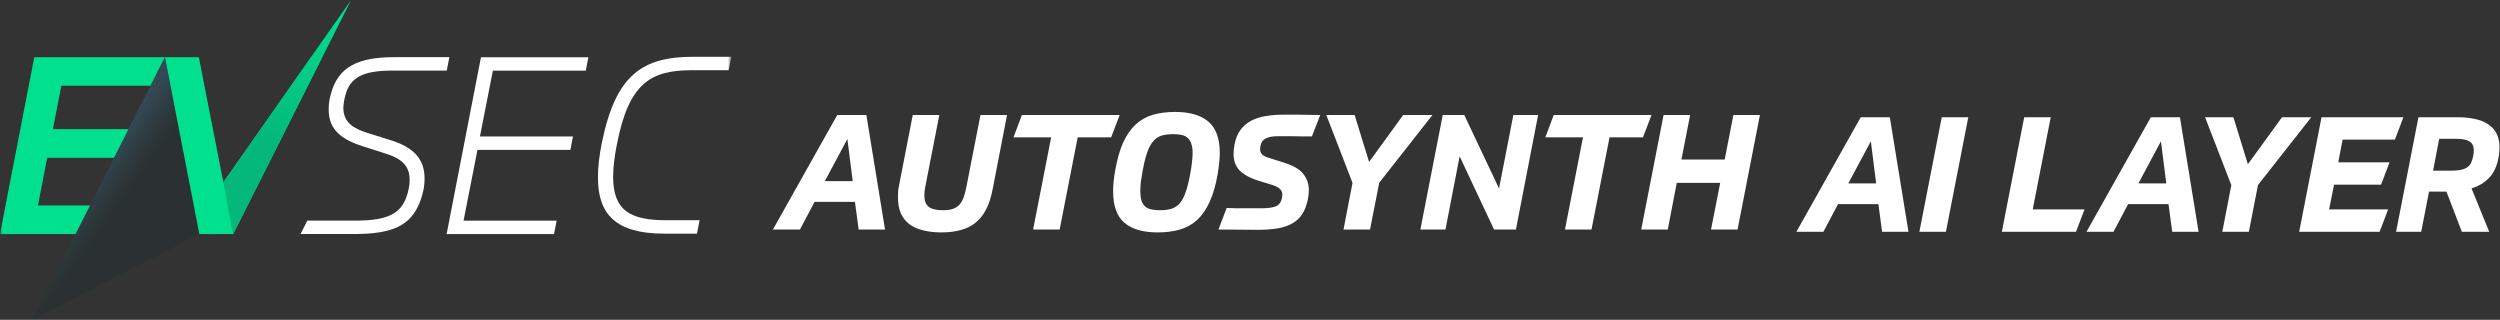 <svg xmlns="http://www.w3.org/2000/svg" width="469" height="60" viewBox="0 0 469 60" fill="none"><rect x="0" y="0" width="469" height="60" fill="#333333" stroke="none"/><path d="M160.389 37.867H152.815L150.069 43.057H145L157.069 21.573H162.531L166.031 43.057H161.083L160.389 37.867ZM154.746 33.975H159.966L158.97 26.069L154.746 33.975Z" fill="white"></path><path d="M188.918 21.573L186.232 35.453C185.951 36.942 185.548 38.199 185.025 39.225C184.502 40.251 183.838 41.096 183.034 41.759C182.249 42.403 181.324 42.866 180.258 43.147C179.192 43.449 177.965 43.6 176.577 43.6C175.309 43.6 174.173 43.469 173.167 43.208C172.161 42.966 171.306 42.584 170.602 42.061C169.918 41.538 169.385 40.864 169.003 40.039C168.641 39.195 168.46 38.199 168.46 37.052C168.46 36.67 168.47 36.278 168.49 35.876C168.53 35.473 168.601 35.041 168.701 34.578L171.236 21.573H176.215L173.559 35.151C173.519 35.433 173.479 35.705 173.439 35.966C173.418 36.228 173.408 36.469 173.408 36.69C173.408 37.656 173.68 38.36 174.223 38.802C174.766 39.225 175.651 39.436 176.878 39.436C177.562 39.436 178.146 39.366 178.628 39.225C179.111 39.084 179.524 38.853 179.866 38.531C180.208 38.189 180.489 37.746 180.71 37.203C180.932 36.64 181.123 35.946 181.284 35.121L183.939 21.573H188.918Z" fill="white"></path><path d="M202.174 25.767L198.795 43.057H193.816L197.195 25.767H190.135L191.704 21.573H210.049L208.45 25.767H202.174Z" fill="white"></path><path d="M217.576 39.436C218.421 39.436 219.145 39.346 219.748 39.164C220.352 38.983 220.875 38.642 221.317 38.139C221.76 37.636 222.132 36.932 222.434 36.026C222.755 35.121 223.047 33.944 223.309 32.496C223.449 31.732 223.55 31.038 223.61 30.414C223.691 29.791 223.731 29.227 223.731 28.724C223.731 28 223.651 27.417 223.49 26.974C223.349 26.512 223.128 26.15 222.826 25.888C222.524 25.607 222.142 25.415 221.679 25.315C221.237 25.214 220.714 25.164 220.11 25.164C219.265 25.164 218.541 25.255 217.938 25.436C217.334 25.617 216.811 25.959 216.369 26.461C215.926 26.964 215.544 27.668 215.222 28.574C214.9 29.479 214.609 30.655 214.347 32.104C214.206 32.868 214.096 33.562 214.015 34.186C213.955 34.809 213.925 35.363 213.925 35.845C213.925 36.57 213.995 37.163 214.136 37.626C214.297 38.088 214.528 38.46 214.83 38.742C215.132 39.004 215.514 39.185 215.976 39.285C216.439 39.386 216.972 39.436 217.576 39.436ZM228.438 32.647C228.076 34.719 227.573 36.459 226.929 37.867C226.306 39.255 225.531 40.382 224.606 41.246C223.681 42.091 222.605 42.695 221.378 43.057C220.15 43.419 218.752 43.6 217.183 43.6C214.428 43.6 212.346 42.996 210.937 41.79C209.529 40.583 208.825 38.621 208.825 35.906C208.825 35.322 208.856 34.699 208.916 34.035C208.976 33.371 209.077 32.677 209.218 31.953C209.58 29.881 210.073 28.151 210.696 26.763C211.34 25.355 212.114 24.229 213.019 23.384C213.945 22.519 215.021 21.905 216.248 21.543C217.475 21.181 218.873 21 220.442 21C223.198 21 225.28 21.604 226.688 22.81C228.116 24.017 228.83 25.989 228.83 28.724C228.83 29.308 228.79 29.931 228.71 30.595C228.649 31.239 228.559 31.923 228.438 32.647Z" fill="white"></path><path d="M246.114 25.586C245.39 25.586 244.736 25.586 244.152 25.586C243.589 25.566 243.056 25.556 242.553 25.556C242.07 25.556 241.598 25.556 241.135 25.556C240.672 25.556 240.19 25.556 239.687 25.556C238.721 25.556 237.977 25.697 237.454 25.979C236.931 26.24 236.609 26.673 236.488 27.276C236.428 27.517 236.398 27.749 236.398 27.97C236.398 28.433 236.539 28.785 236.82 29.026C237.102 29.268 237.555 29.479 238.178 29.66L240.954 30.535C242.664 31.078 243.851 31.782 244.515 32.647C245.198 33.512 245.54 34.518 245.54 35.664C245.54 36.187 245.48 36.751 245.359 37.354C245.138 38.481 244.786 39.416 244.303 40.16C243.841 40.884 243.217 41.468 242.433 41.91C241.668 42.353 240.743 42.665 239.657 42.846C238.59 43.027 237.343 43.117 235.915 43.117C234.99 43.117 233.883 43.107 232.596 43.087C231.329 43.067 229.991 43.057 228.583 43.057L230.122 39.014C230.705 39.034 231.319 39.054 231.962 39.074C232.606 39.074 233.23 39.074 233.833 39.074C234.437 39.074 234.98 39.074 235.462 39.074C235.965 39.074 236.348 39.074 236.609 39.074C237.816 39.074 238.721 38.953 239.325 38.712C239.948 38.45 240.341 37.927 240.501 37.143C240.522 37.042 240.532 36.942 240.532 36.841C240.552 36.74 240.562 36.64 240.562 36.539C240.562 36.057 240.401 35.684 240.079 35.423C239.777 35.141 239.315 34.9 238.691 34.699L236.126 33.914C235.241 33.633 234.497 33.321 233.893 32.979C233.29 32.637 232.807 32.265 232.445 31.863C232.083 31.44 231.822 30.987 231.661 30.505C231.5 30.002 231.419 29.459 231.419 28.875C231.419 28.332 231.48 27.739 231.6 27.095C231.801 26.009 232.163 25.114 232.687 24.41C233.21 23.685 233.863 23.112 234.648 22.69C235.452 22.247 236.368 21.945 237.394 21.785C238.44 21.604 239.576 21.513 240.803 21.513C241.326 21.513 241.789 21.513 242.191 21.513C242.614 21.513 243.066 21.513 243.549 21.513C244.032 21.513 244.585 21.523 245.209 21.543C245.852 21.543 246.677 21.553 247.683 21.573L246.114 25.586Z" fill="white"></path><path d="M254.126 21.573L256.841 30.384L263.238 21.573H268.73L258.742 34.276L257.022 43.057H252.044L253.733 34.306L248.815 21.573H254.126Z" fill="white"></path><path d="M273.827 29.328L271.171 43.057H266.464L270.658 21.573H274.702L281.219 35.363L283.904 21.573H288.551L284.387 43.057H280.284L273.827 29.328Z" fill="white"></path><path d="M301.947 25.767L298.568 43.057H293.589L296.968 25.767H289.908L291.477 21.573H309.822L308.223 25.767H301.947Z" fill="white"></path><path d="M322.709 34.306H314.562L312.873 43.057H307.894L312.088 21.573H317.067L315.437 29.931H323.554L325.183 21.573H330.162L325.968 43.057H320.989L322.709 34.306Z" fill="white"></path><mask id="mask0_3353_144" style="mask-type:luminance" maskUnits="userSpaceOnUse" x="0" y="0" width="138" height="60"><path d="M137.192 0H0V60H137.192V0Z" fill="white"></path></mask><g mask="url(#mask0_3353_144)"><path opacity="0.22" d="M30.917 10.732L6.059 60L37.368 43.907L30.917 10.732Z" fill="url(#paint0_radial_3353_144)"></path><path d="M38.929 43.907L43.717 43.902L65.874 0L38.929 38.43V43.907Z" fill="#00E08F"></path><path d="M14.177 43.907H0L6.428 10.732H30.917L28.215 16.089H11.508L9.928 24.221H24.11L21.395 29.601H8.852L7.13 38.545H16.883L14.177 43.902V43.907Z" fill="#00E08F"></path><path d="M37.303 10.732L41.907 34.232L58.356 10.732H60.444L43.75 43.907H37.4L30.949 10.732H37.303Z" fill="#00E08F"></path><path d="M57.654 41.39H66.682C72.833 41.39 75.036 39.991 76.153 37.197C76.62 35.987 76.851 34.819 76.851 33.747C76.851 31.184 75.451 29.785 72.33 28.806L67.952 27.407C63.477 25.962 61.663 23.911 61.663 20.559C61.663 19.861 61.709 18.836 62.036 17.765C63.39 12.501 67.153 10.723 74.052 10.723H84.299L83.81 13.244H73.641C68.049 13.244 65.625 14.5 64.743 18.042C64.558 18.785 64.415 19.718 64.415 20.231C64.415 22.979 66.327 24.096 68.793 24.89L73.406 26.336C77.691 27.689 79.649 29.924 79.649 33.466C79.649 35.096 79.321 36.495 78.763 37.94C77.04 42.226 73.821 43.902 66.46 43.902H56.384L57.654 41.385V41.39Z" fill="white"></path><path d="M107.005 28.114H89.573L86.964 41.395H104.429L103.939 43.911H83.787L90.228 10.737H110.381L109.891 13.253H92.464L90.039 25.602H107.49L107.005 28.118V28.114Z" fill="white"></path><path d="M136.703 13.167H129.887C122.059 13.167 117.959 15.545 115.719 27.145C115.253 29.473 115.022 31.477 115.022 33.158C115.022 39.493 118.236 41.313 124.946 41.313H131.235L130.755 43.83H124.572C115.437 43.83 112.177 40.103 112.177 33.347C112.177 31.343 112.408 29.2 112.921 26.73C115.53 13.915 120.609 10.65 130.113 10.65H137.188L136.698 13.171L136.703 13.167Z" fill="white"></path><path opacity="0.22" d="M41.907 34.232L43.717 43.902L65.874 0L41.907 34.232Z" fill="url(#paint1_linear_3353_144)"></path></g><path d="M352.388 38.294H344.815L342.069 43.484H337L349.069 22H354.531L358.031 43.484H353.082L352.388 38.294ZM346.746 34.401H351.966L350.97 26.496L346.746 34.401Z" fill="white"></path><path d="M369.249 22L365.055 43.484H360.076L364.27 22H369.249Z" fill="white"></path><path d="M381.339 39.289H391.055L389.456 43.484H375.546L379.74 22H384.719L381.339 39.289Z" fill="white"></path><path d="M406.813 38.294H399.239L396.494 43.484H391.424L403.494 22H408.955L412.455 43.484H407.507L406.813 38.294ZM401.17 34.401H406.39L405.395 26.496L401.17 34.401Z" fill="white"></path><path d="M418.987 22L421.703 30.811L428.099 22H433.591L423.604 34.703L421.884 43.484H416.905L418.595 34.733L413.676 22H418.987Z" fill="white"></path><path d="M431.326 43.484L435.52 22H450.878L449.279 26.194H439.472L438.658 30.449H448.283L446.684 34.643H437.873L436.938 39.289H448.012L446.412 43.484H431.326Z" fill="white"></path><path d="M458.951 35.94H455.692L454.213 43.484H449.506L453.7 22H461.153C462.34 22 463.406 22.111 464.352 22.332C465.317 22.533 466.132 22.865 466.796 23.328C467.48 23.77 468.003 24.354 468.365 25.078C468.727 25.802 468.908 26.667 468.908 27.673C468.908 27.934 468.888 28.216 468.848 28.517C468.827 28.799 468.797 29.091 468.757 29.392C468.455 31.122 467.852 32.45 466.947 33.375C466.041 34.301 464.945 34.955 463.658 35.337L466.977 43.484H461.847L458.951 35.94ZM456.446 32.018H459.705C460.429 32.018 461.033 31.977 461.515 31.897C462.018 31.796 462.431 31.645 462.753 31.444C463.094 31.243 463.356 30.972 463.537 30.63C463.718 30.288 463.859 29.855 463.959 29.332C464 29.131 464.03 28.94 464.05 28.759C464.07 28.578 464.08 28.407 464.08 28.246C464.08 27.401 463.809 26.828 463.265 26.526C462.742 26.204 461.938 26.043 460.852 26.043H457.593L456.446 32.018Z" fill="white"></path><defs><radialGradient id="paint0_radial_3353_144" cx="0" cy="0" r="1" gradientUnits="userSpaceOnUse" gradientTransform="translate(22.22 24.81) rotate(35.58) scale(12.14 193.275)"><stop stop-color="#35A8E0"></stop><stop offset="0.14" stop-color="#2B88B3"></stop><stop offset="0.32" stop-color="#1E5F7A"></stop><stop offset="0.49" stop-color="#154250"></stop><stop offset="0.61" stop-color="#102F36"></stop><stop offset="0.69" stop-color="#0E292D"></stop></radialGradient><linearGradient id="paint1_linear_3353_144" x1="43.071" y1="38.647" x2="66.266" y2="0.817" gradientUnits="userSpaceOnUse"><stop offset="0.33" stop-color="#0E292D"></stop><stop offset="0.47" stop-color="#0A5243"></stop><stop offset="0.83" stop-color="#03B779"></stop><stop offset="0.99" stop-color="#00E08F"></stop></linearGradient></defs></svg>